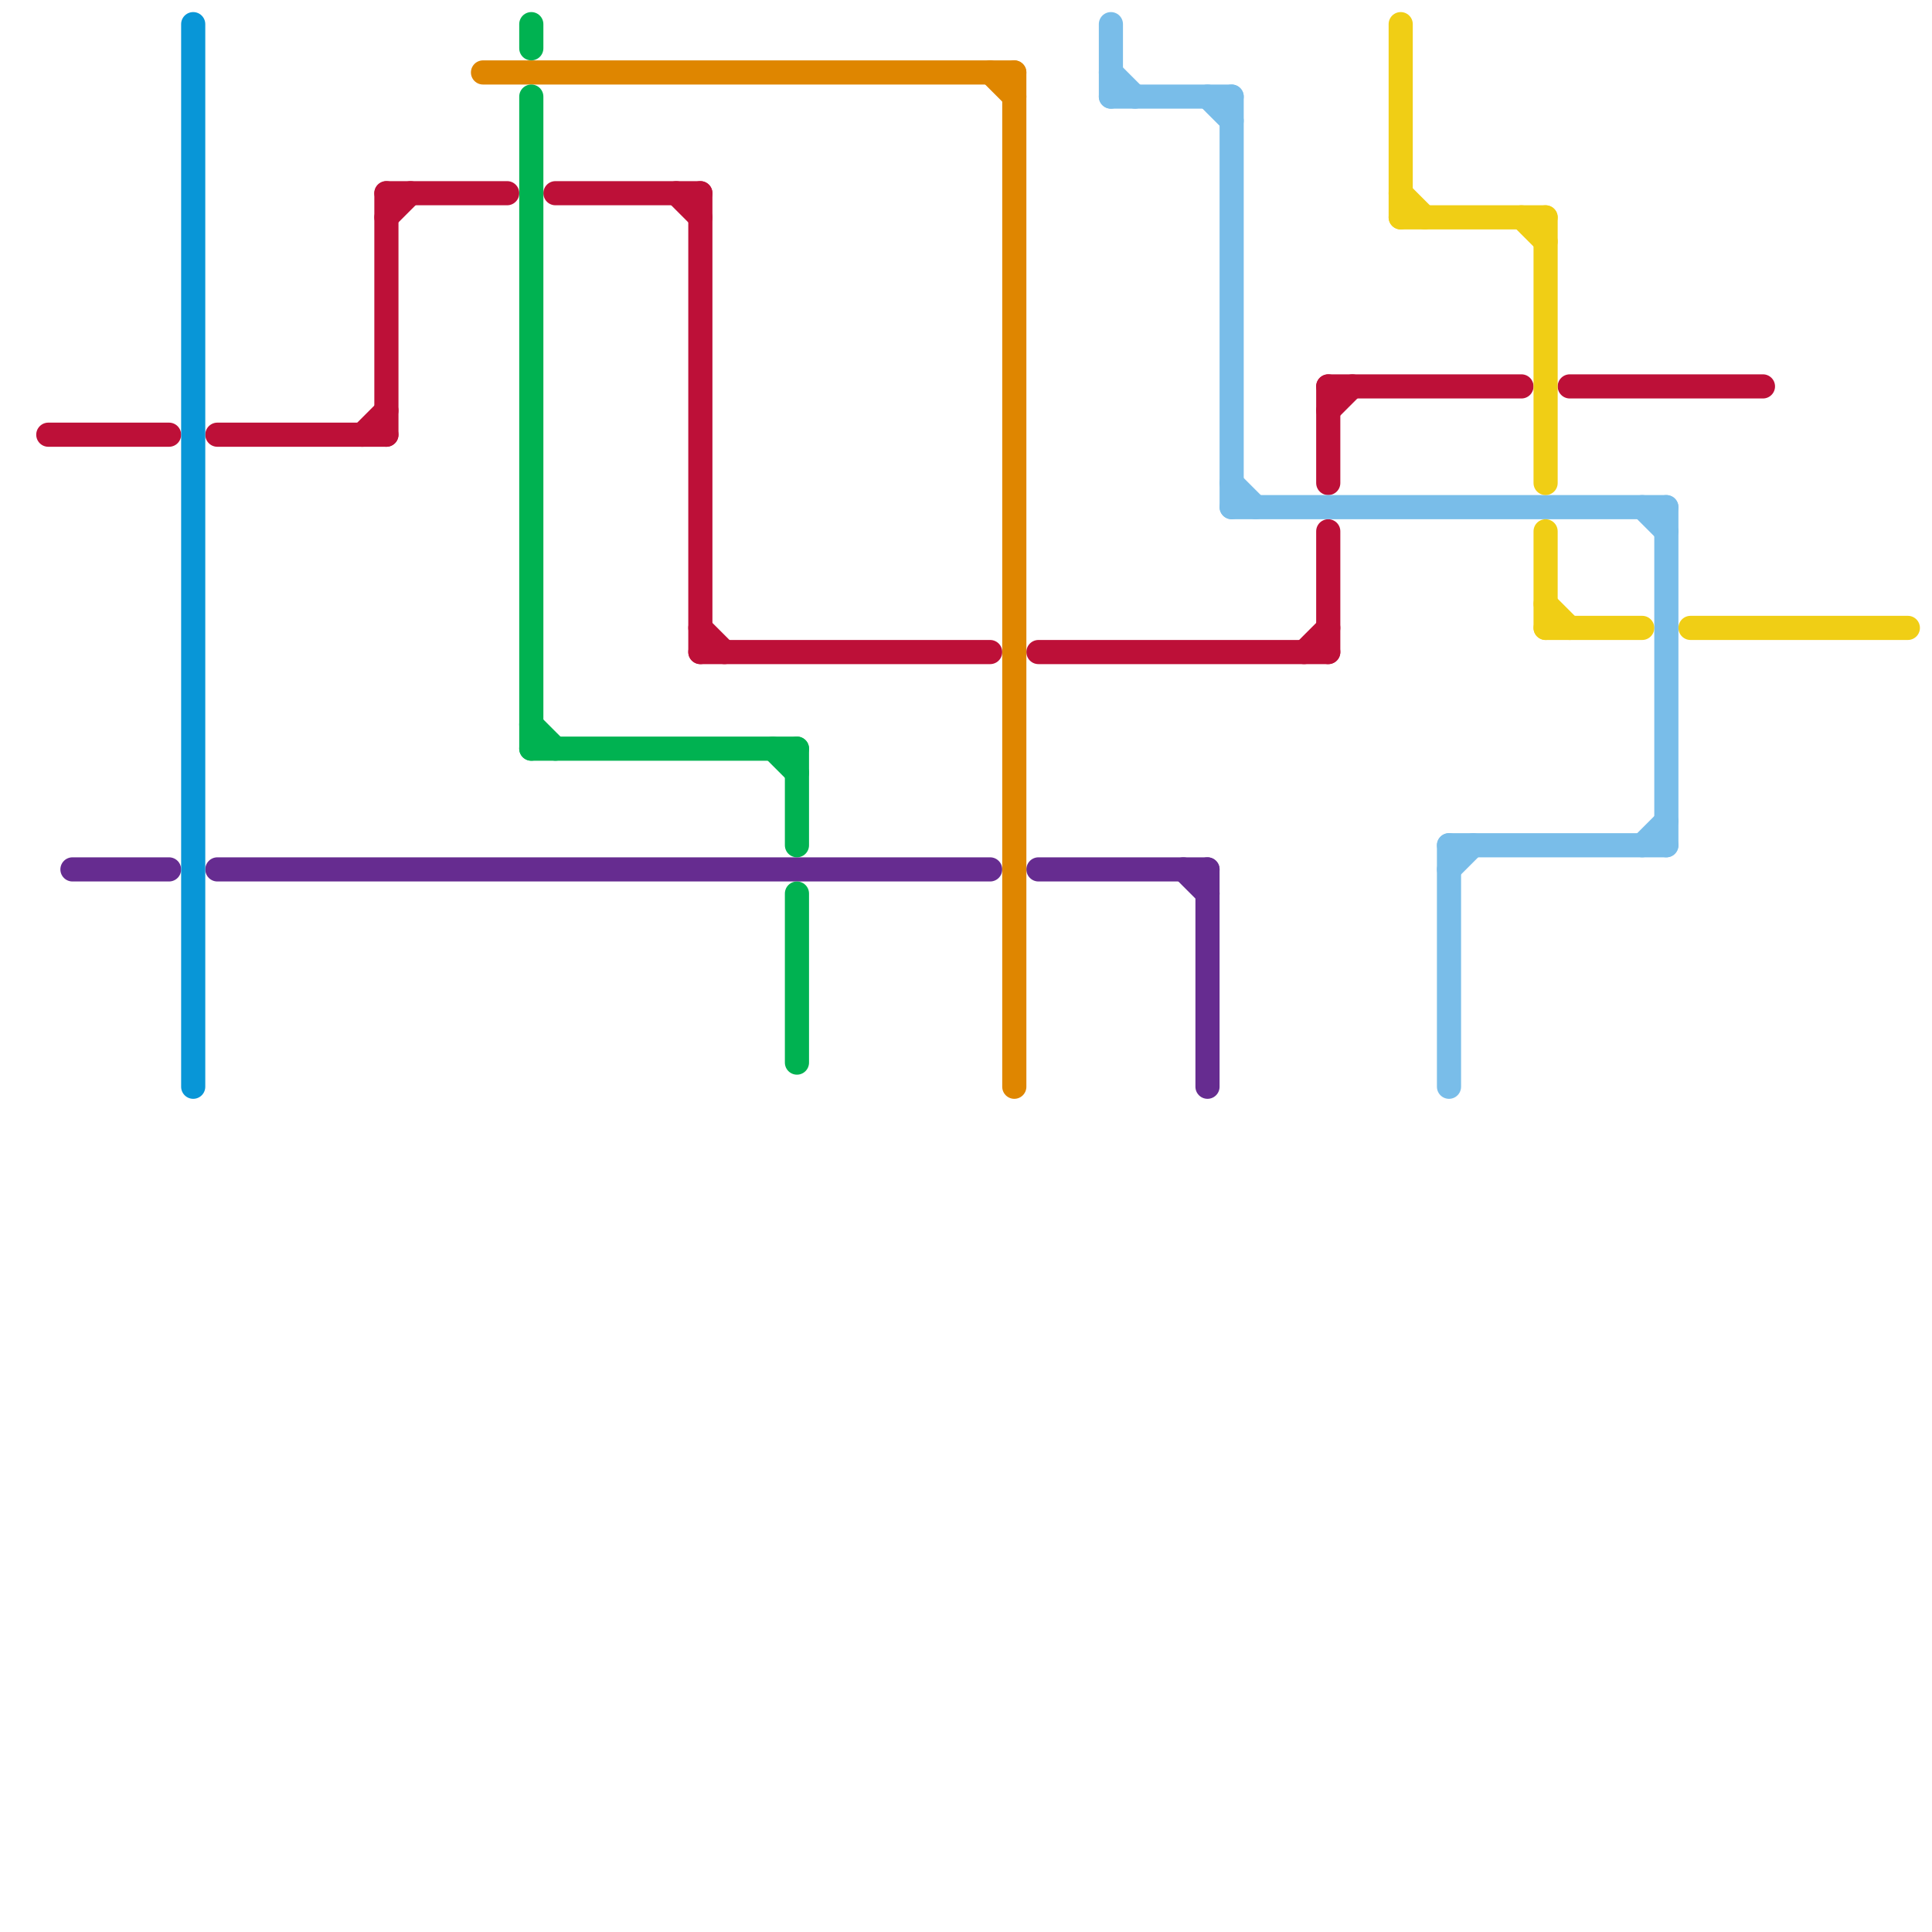 
<svg version="1.1" xmlns="http://www.w3.org/2000/svg" viewBox="0 0 80 80">
<style>text { font: 1px Helvetica; font-weight: 600; white-space: pre; dominant-baseline: central; } line { stroke-width: 1; fill: none; stroke-linecap: round; stroke-linejoin: round; } .c0 { stroke: #bd1038 } .c1 { stroke: #662c90 } .c2 { stroke: #df8600 } .c3 { stroke: #00b251 } .c4 { stroke: #79bde9 } .c5 { stroke: #f0ce15 } .c6 { stroke: #0896d7 }</style><defs><g id="wm-xf"><circle r="1.2" fill="#000"/><circle r="0.9" fill="#fff"/><circle r="0.6" fill="#000"/><circle r="0.3" fill="#fff"/></g><g id="wm"><circle r="0.6" fill="#000"/><circle r="0.3" fill="#fff"/></g></defs><line class="c0" x1="16" y1="9" x2="17" y2="8"/><line class="c0" x1="15" y1="18" x2="16" y2="17"/><line class="c0" x1="9" y1="18" x2="16" y2="18"/><line class="c0" x1="65" y1="16" x2="73" y2="16"/><line class="c0" x1="55" y1="16" x2="55" y2="20"/><line class="c0" x1="54" y1="27" x2="55" y2="26"/><line class="c0" x1="28" y1="8" x2="29" y2="9"/><line class="c0" x1="55" y1="17" x2="56" y2="16"/><line class="c0" x1="16" y1="8" x2="16" y2="18"/><line class="c0" x1="55" y1="16" x2="63" y2="16"/><line class="c0" x1="23" y1="8" x2="29" y2="8"/><line class="c0" x1="16" y1="8" x2="21" y2="8"/><line class="c0" x1="2" y1="18" x2="7" y2="18"/><line class="c0" x1="29" y1="27" x2="41" y2="27"/><line class="c0" x1="29" y1="8" x2="29" y2="27"/><line class="c0" x1="43" y1="27" x2="55" y2="27"/><line class="c0" x1="55" y1="22" x2="55" y2="27"/><line class="c0" x1="29" y1="26" x2="30" y2="27"/><line class="c1" x1="9" y1="36" x2="41" y2="36"/><line class="c1" x1="3" y1="36" x2="7" y2="36"/><line class="c1" x1="49" y1="36" x2="50" y2="37"/><line class="c1" x1="43" y1="36" x2="50" y2="36"/><line class="c1" x1="50" y1="36" x2="50" y2="45"/><line class="c2" x1="42" y1="3" x2="42" y2="45"/><line class="c2" x1="20" y1="3" x2="42" y2="3"/><line class="c2" x1="41" y1="3" x2="42" y2="4"/><line class="c3" x1="32" y1="31" x2="33" y2="32"/><line class="c3" x1="22" y1="31" x2="33" y2="31"/><line class="c3" x1="33" y1="31" x2="33" y2="35"/><line class="c3" x1="22" y1="4" x2="22" y2="31"/><line class="c3" x1="22" y1="30" x2="23" y2="31"/><line class="c3" x1="33" y1="37" x2="33" y2="44"/><line class="c3" x1="22" y1="1" x2="22" y2="2"/><line class="c4" x1="69" y1="21" x2="69" y2="35"/><line class="c4" x1="68" y1="35" x2="69" y2="34"/><line class="c4" x1="60" y1="35" x2="60" y2="45"/><line class="c4" x1="46" y1="3" x2="47" y2="4"/><line class="c4" x1="51" y1="21" x2="69" y2="21"/><line class="c4" x1="51" y1="4" x2="51" y2="21"/><line class="c4" x1="60" y1="35" x2="69" y2="35"/><line class="c4" x1="68" y1="21" x2="69" y2="22"/><line class="c4" x1="50" y1="4" x2="51" y2="5"/><line class="c4" x1="51" y1="20" x2="52" y2="21"/><line class="c4" x1="46" y1="4" x2="51" y2="4"/><line class="c4" x1="46" y1="1" x2="46" y2="4"/><line class="c4" x1="60" y1="36" x2="61" y2="35"/><line class="c5" x1="64" y1="22" x2="64" y2="26"/><line class="c5" x1="70" y1="26" x2="79" y2="26"/><line class="c5" x1="58" y1="8" x2="59" y2="9"/><line class="c5" x1="64" y1="25" x2="65" y2="26"/><line class="c5" x1="64" y1="26" x2="68" y2="26"/><line class="c5" x1="63" y1="9" x2="64" y2="10"/><line class="c5" x1="58" y1="1" x2="58" y2="9"/><line class="c5" x1="64" y1="9" x2="64" y2="20"/><line class="c5" x1="58" y1="9" x2="64" y2="9"/><line class="c6" x1="8" y1="1" x2="8" y2="45"/>
</svg>
